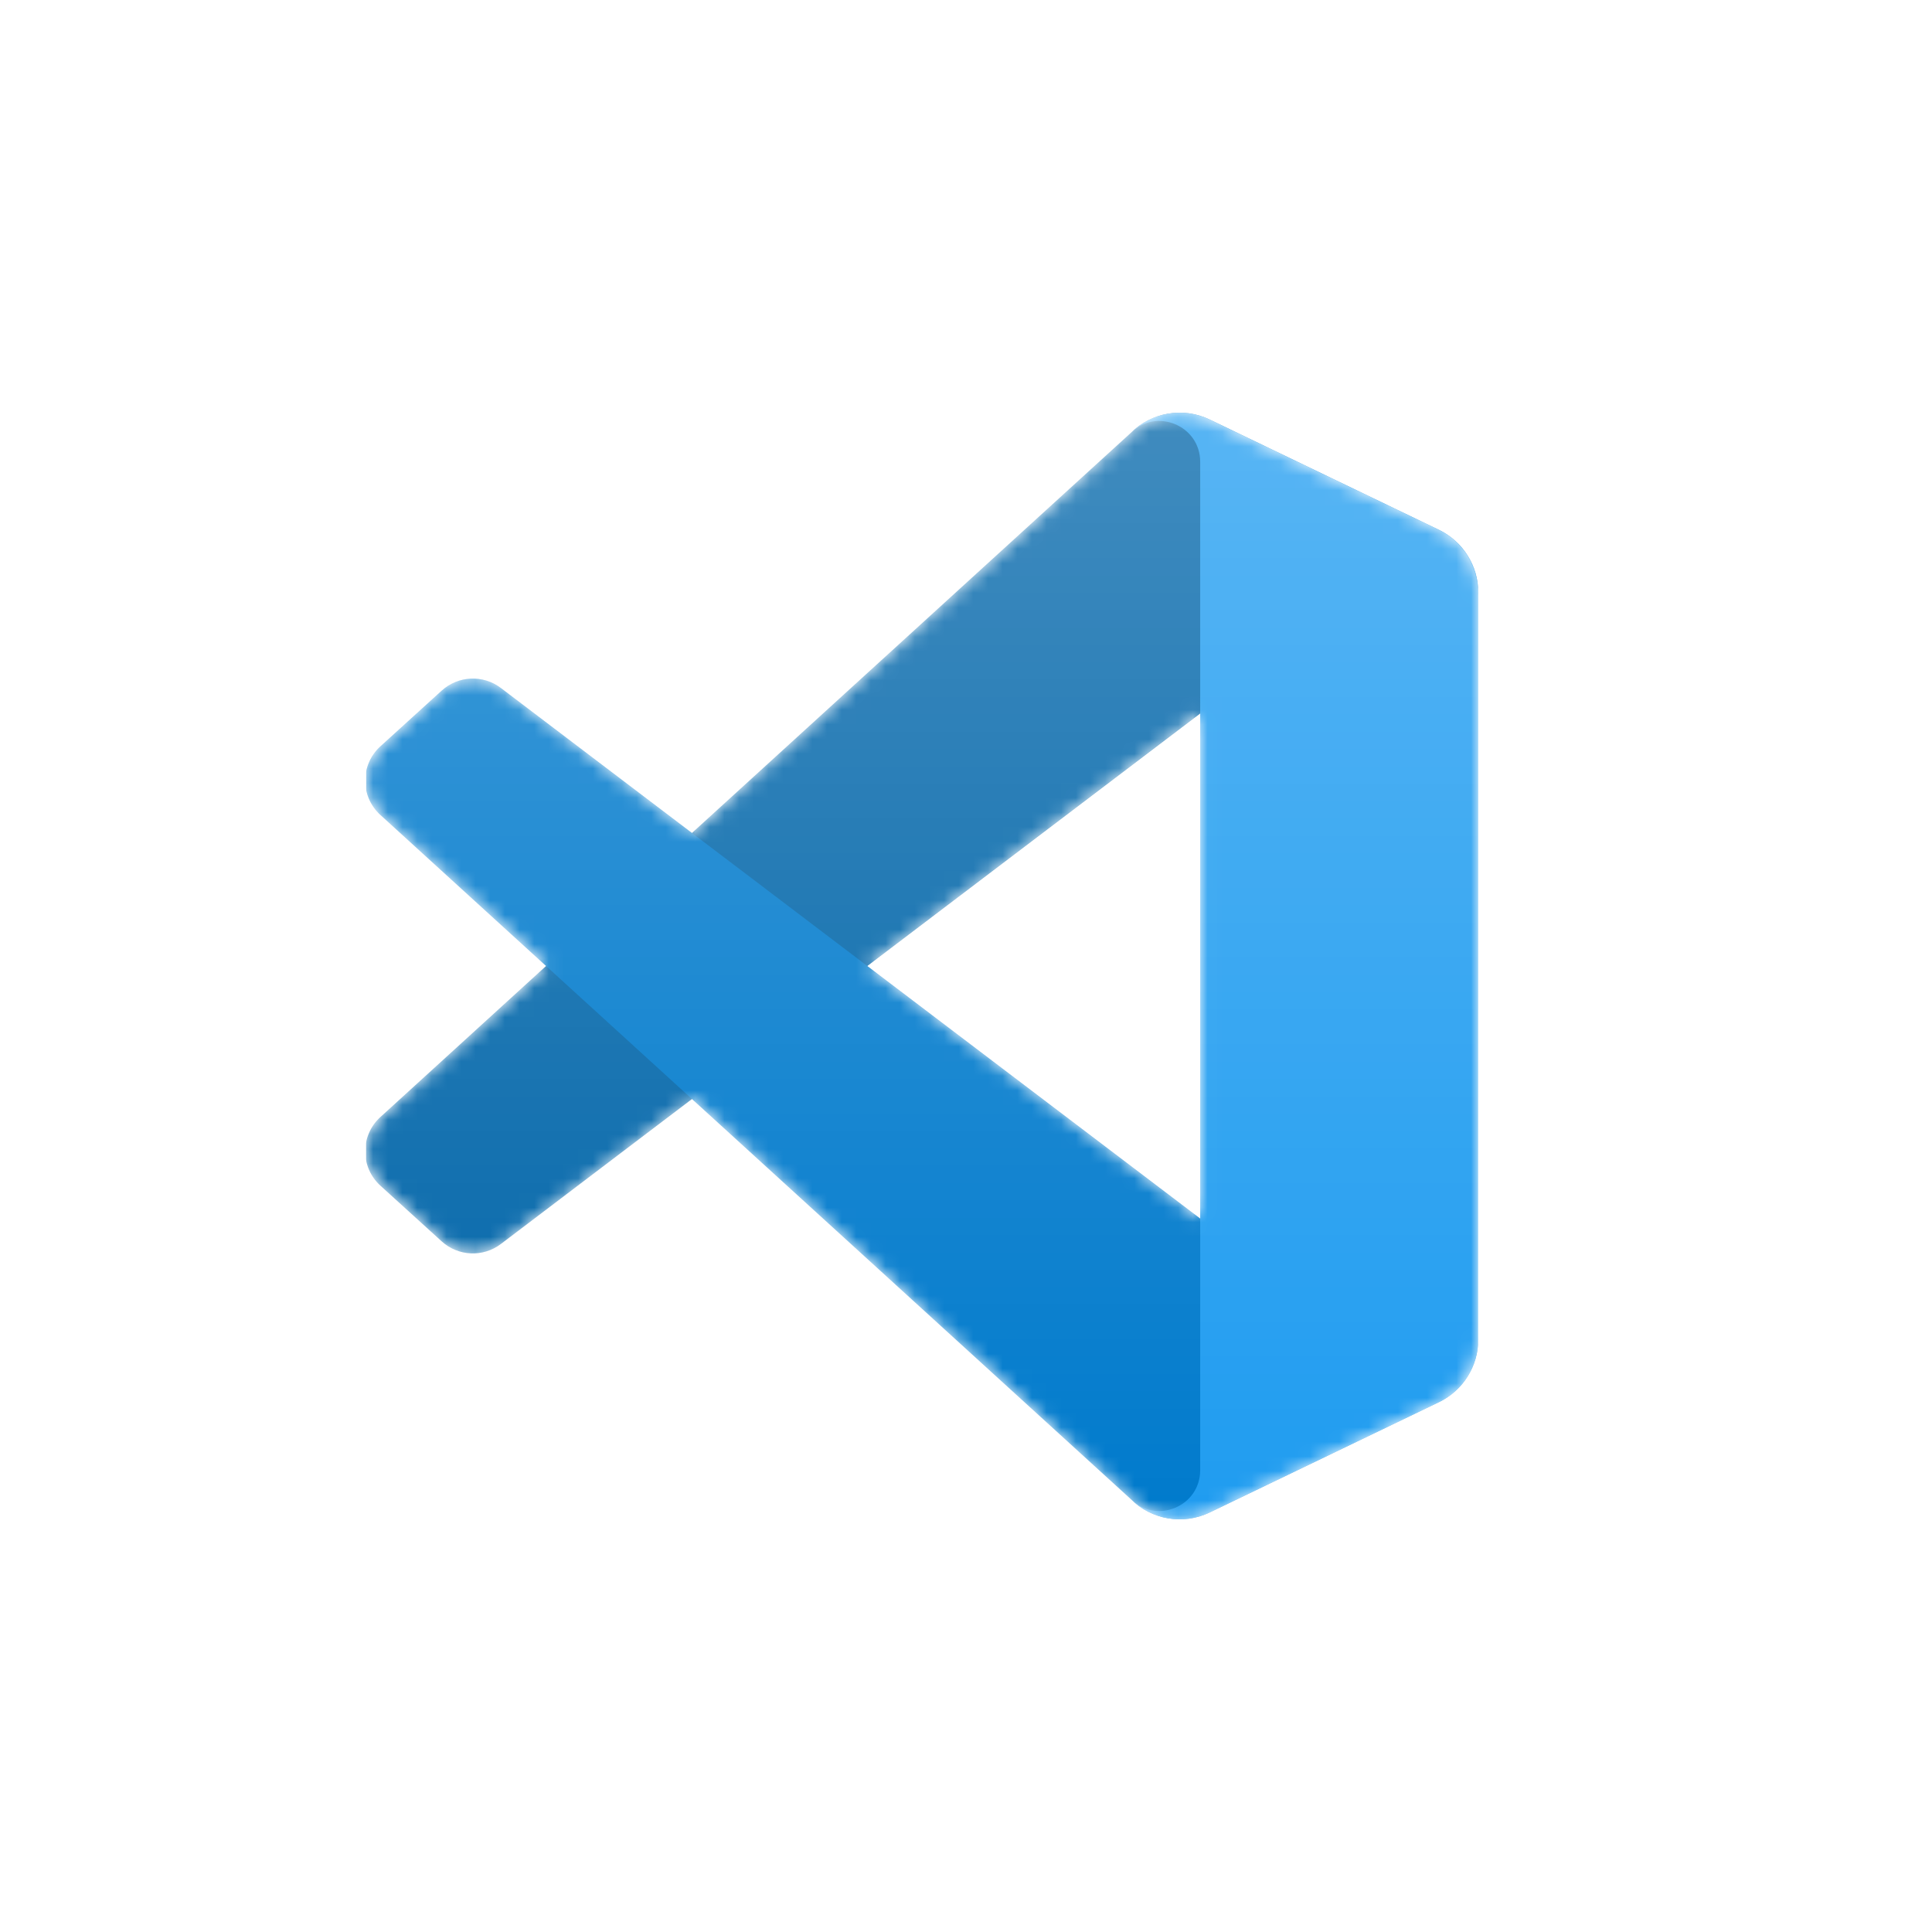<svg width="132" height="132" viewBox="0 0 132 132" fill="none" xmlns="http://www.w3.org/2000/svg">
<g filter="url(#filter0_d_334_38)">
<rect x="6" y="2" width="120" height="120" rx="22" fill="white"/>
<g clip-path="url(#clip0_334_38)">
<mask id="mask0_334_38" style="mask-type:alpha" maskUnits="userSpaceOnUse" x="25" y="24" width="76" height="76">
<path fill-rule="evenodd" clip-rule="evenodd" d="M78.893 99.481C80.09 99.947 81.455 99.917 82.663 99.336L98.31 91.807C99.954 91.016 101 89.352 101 87.526V36.474C101 34.648 99.954 32.984 98.31 32.193L82.663 24.664C81.078 23.901 79.222 24.088 77.83 25.099C77.632 25.244 77.442 25.405 77.264 25.583L47.31 52.911L34.262 43.007C33.048 42.085 31.349 42.161 30.221 43.187L26.036 46.993C24.656 48.249 24.654 50.419 26.032 51.677L37.348 62L26.032 72.323C24.654 73.58 24.656 75.751 26.036 77.006L30.221 80.813C31.349 81.839 33.048 81.915 34.262 80.993L47.31 71.088L77.264 98.416C77.738 98.891 78.295 99.248 78.893 99.481ZM82.012 44.747L59.283 62L82.012 79.253V44.747Z" fill="white"/>
</mask>
<g mask="url(#mask0_334_38)">
<path d="M98.311 32.205L82.651 24.666C80.838 23.793 78.672 24.161 77.25 25.584L25.987 72.323C24.608 73.581 24.61 75.751 25.99 77.007L30.177 80.813C31.306 81.839 33.006 81.915 34.221 80.993L95.954 34.161C98.025 32.59 101 34.067 101 36.667V36.485C101 34.66 99.954 32.997 98.311 32.205Z" fill="#0065A9"/>
<g filter="url(#filter1_d_334_38)">
<path d="M98.311 91.795L82.651 99.335C80.838 100.207 78.672 99.839 77.25 98.417L25.987 51.677C24.608 50.419 24.61 48.249 25.99 46.993L30.177 43.187C31.306 42.161 33.006 42.085 34.221 43.007L95.954 89.839C98.025 91.41 101 89.933 101 87.333V87.515C101 89.34 99.954 91.003 98.311 91.795Z" fill="#007ACC"/>
</g>
<g filter="url(#filter2_d_334_38)">
<path d="M82.652 99.336C80.839 100.208 78.673 99.839 77.25 98.416C79.003 100.169 82 98.928 82 96.449V27.551C82 25.072 79.003 23.83 77.25 25.583C78.673 24.161 80.839 23.792 82.652 24.664L98.309 32.193C99.954 32.984 101 34.648 101 36.474V87.526C101 89.352 99.954 91.016 98.308 91.807L82.652 99.336Z" fill="#1F9CF0"/>
</g>
<g style="mix-blend-mode:overlay" opacity="0.25">
<path fill-rule="evenodd" clip-rule="evenodd" d="M78.847 99.481C80.044 99.947 81.409 99.917 82.617 99.336L98.264 91.807C99.908 91.016 100.954 89.352 100.954 87.526V36.474C100.954 34.648 99.908 32.984 98.264 32.193L82.617 24.664C81.031 23.901 79.175 24.088 77.784 25.099C77.585 25.244 77.396 25.405 77.218 25.583L47.264 52.911L34.216 43.007C33.001 42.085 31.302 42.161 30.174 43.187L25.989 46.993C24.61 48.249 24.608 50.419 25.986 51.677L37.301 62L25.986 72.323C24.608 73.58 24.61 75.751 25.989 77.006L30.174 80.813C31.302 81.839 33.001 81.915 34.216 80.993L47.264 71.088L77.218 98.417C77.692 98.891 78.248 99.248 78.847 99.481ZM81.965 44.747L59.236 62L81.965 79.253V44.747Z" fill="url(#paint0_linear_334_38)"/>
</g>
</g>
</g>
</g>
<defs>
<filter id="filter0_d_334_38" x="0" y="0" width="132" height="132" filterUnits="userSpaceOnUse" color-interpolation-filters="sRGB">
<feFlood flood-opacity="0" result="BackgroundImageFix"/>
<feColorMatrix in="SourceAlpha" type="matrix" values="0 0 0 0 0 0 0 0 0 0 0 0 0 0 0 0 0 0 127 0" result="hardAlpha"/>
<feOffset dy="4"/>
<feGaussianBlur stdDeviation="3"/>
<feComposite in2="hardAlpha" operator="out"/>
<feColorMatrix type="matrix" values="0 0 0 0 0 0 0 0 0 0 0 0 0 0 0 0 0 0 0.25 0"/>
<feBlend mode="normal" in2="BackgroundImageFix" result="effect1_dropShadow_334_38"/>
<feBlend mode="normal" in="SourceGraphic" in2="effect1_dropShadow_334_38" result="shape"/>
</filter>
<filter id="filter1_d_334_38" x="16.62" y="34.03" width="92.713" height="74.107" filterUnits="userSpaceOnUse" color-interpolation-filters="sRGB">
<feFlood flood-opacity="0" result="BackgroundImageFix"/>
<feColorMatrix in="SourceAlpha" type="matrix" values="0 0 0 0 0 0 0 0 0 0 0 0 0 0 0 0 0 0 127 0" result="hardAlpha"/>
<feOffset/>
<feGaussianBlur stdDeviation="4.167"/>
<feColorMatrix type="matrix" values="0 0 0 0 0 0 0 0 0 0 0 0 0 0 0 0 0 0 0.25 0"/>
<feBlend mode="overlay" in2="BackgroundImageFix" result="effect1_dropShadow_334_38"/>
<feBlend mode="normal" in="SourceGraphic" in2="effect1_dropShadow_334_38" result="shape"/>
</filter>
<filter id="filter2_d_334_38" x="68.917" y="15.863" width="40.417" height="92.275" filterUnits="userSpaceOnUse" color-interpolation-filters="sRGB">
<feFlood flood-opacity="0" result="BackgroundImageFix"/>
<feColorMatrix in="SourceAlpha" type="matrix" values="0 0 0 0 0 0 0 0 0 0 0 0 0 0 0 0 0 0 127 0" result="hardAlpha"/>
<feOffset/>
<feGaussianBlur stdDeviation="4.167"/>
<feColorMatrix type="matrix" values="0 0 0 0 0 0 0 0 0 0 0 0 0 0 0 0 0 0 0.25 0"/>
<feBlend mode="overlay" in2="BackgroundImageFix" result="effect1_dropShadow_334_38"/>
<feBlend mode="normal" in="SourceGraphic" in2="effect1_dropShadow_334_38" result="shape"/>
</filter>
<linearGradient id="paint0_linear_334_38" x1="62.954" y1="24.196" x2="62.954" y2="99.804" gradientUnits="userSpaceOnUse">
<stop stop-color="white"/>
<stop offset="1" stop-color="white" stop-opacity="0"/>
</linearGradient>
<clipPath id="clip0_334_38">
<rect width="76" height="76" fill="white" transform="translate(25 24)"/>
</clipPath>
</defs>
</svg>
